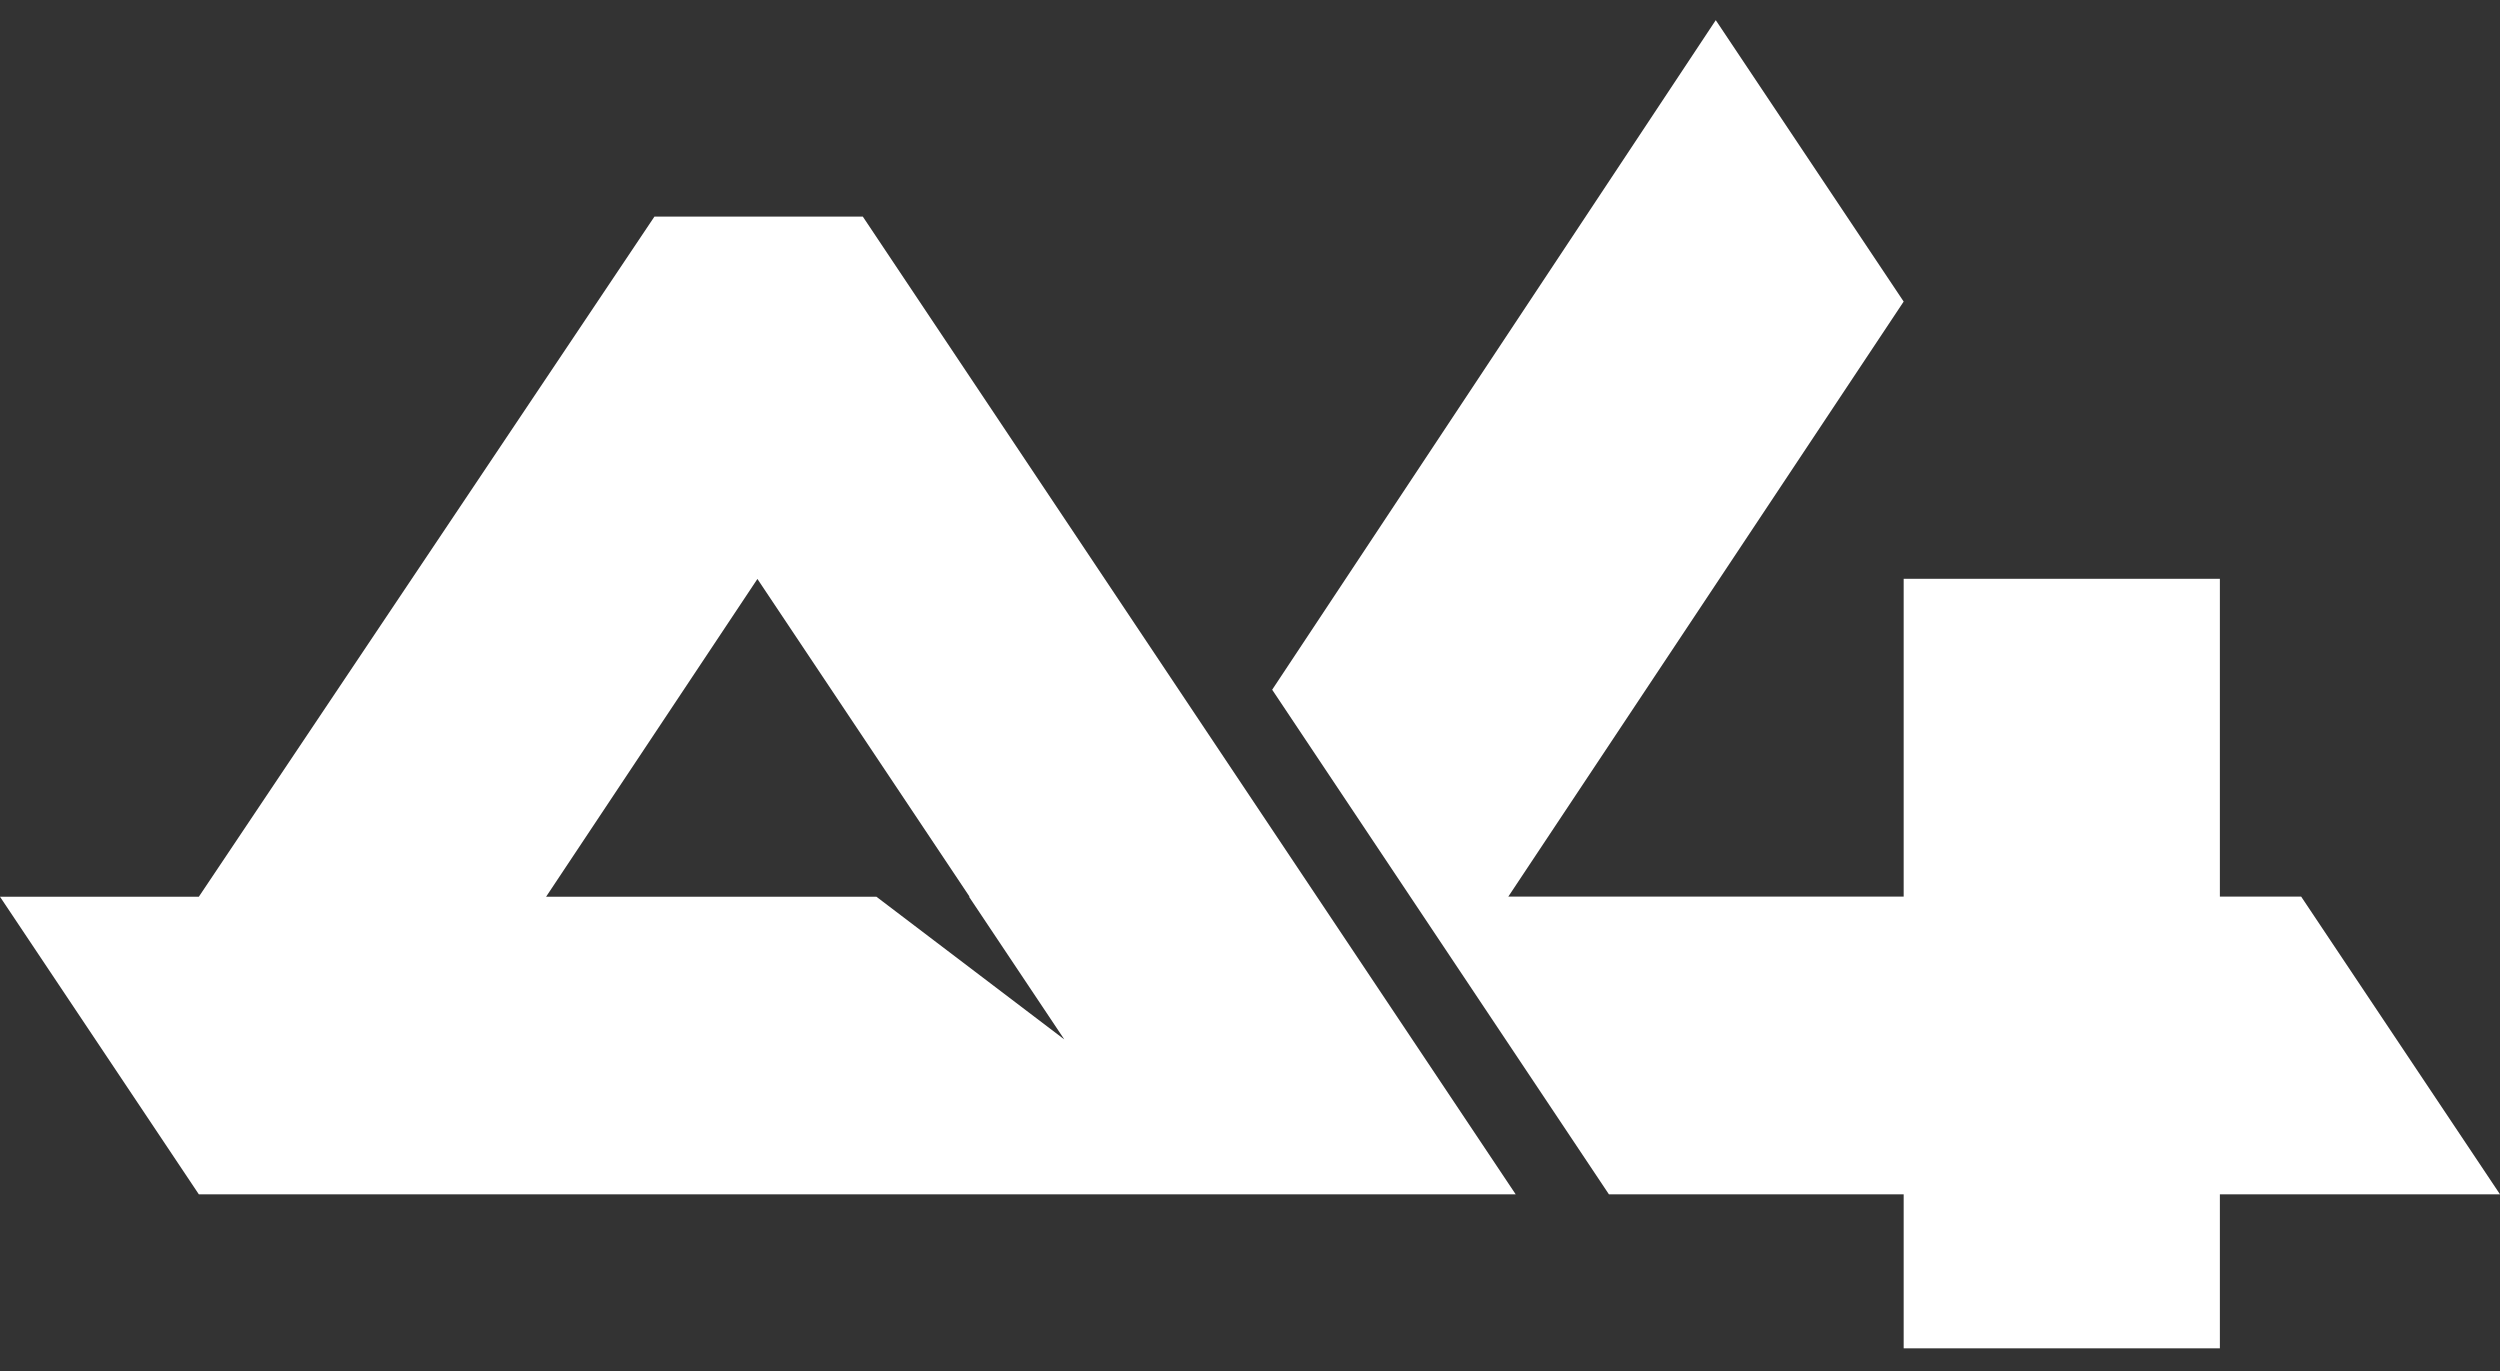 <svg width="62" height="34" viewBox="0 0 62 34" fill="none" xmlns="http://www.w3.org/2000/svg">
<rect x="0" y="0" width="62" height="34" fill="#333333" stroke="none"/>
<path d="M37.589 29.619L21.398 5.372H16.23L4.931 22.239H0L4.931 29.619H37.589ZM13.543 22.239L18.784 14.358L24.046 22.239H24.032L26.395 25.778L21.735 22.239H13.543Z" fill="white"/>
<path d="M57.069 22.236H55.053V14.354H47.211V22.236H37.406L47.211 7.479L42.551 0.5L31.55 17.105L39.901 29.619H47.211V33.438H55.053V29.619H62L57.069 22.236Z" fill="white"/>
</svg>
